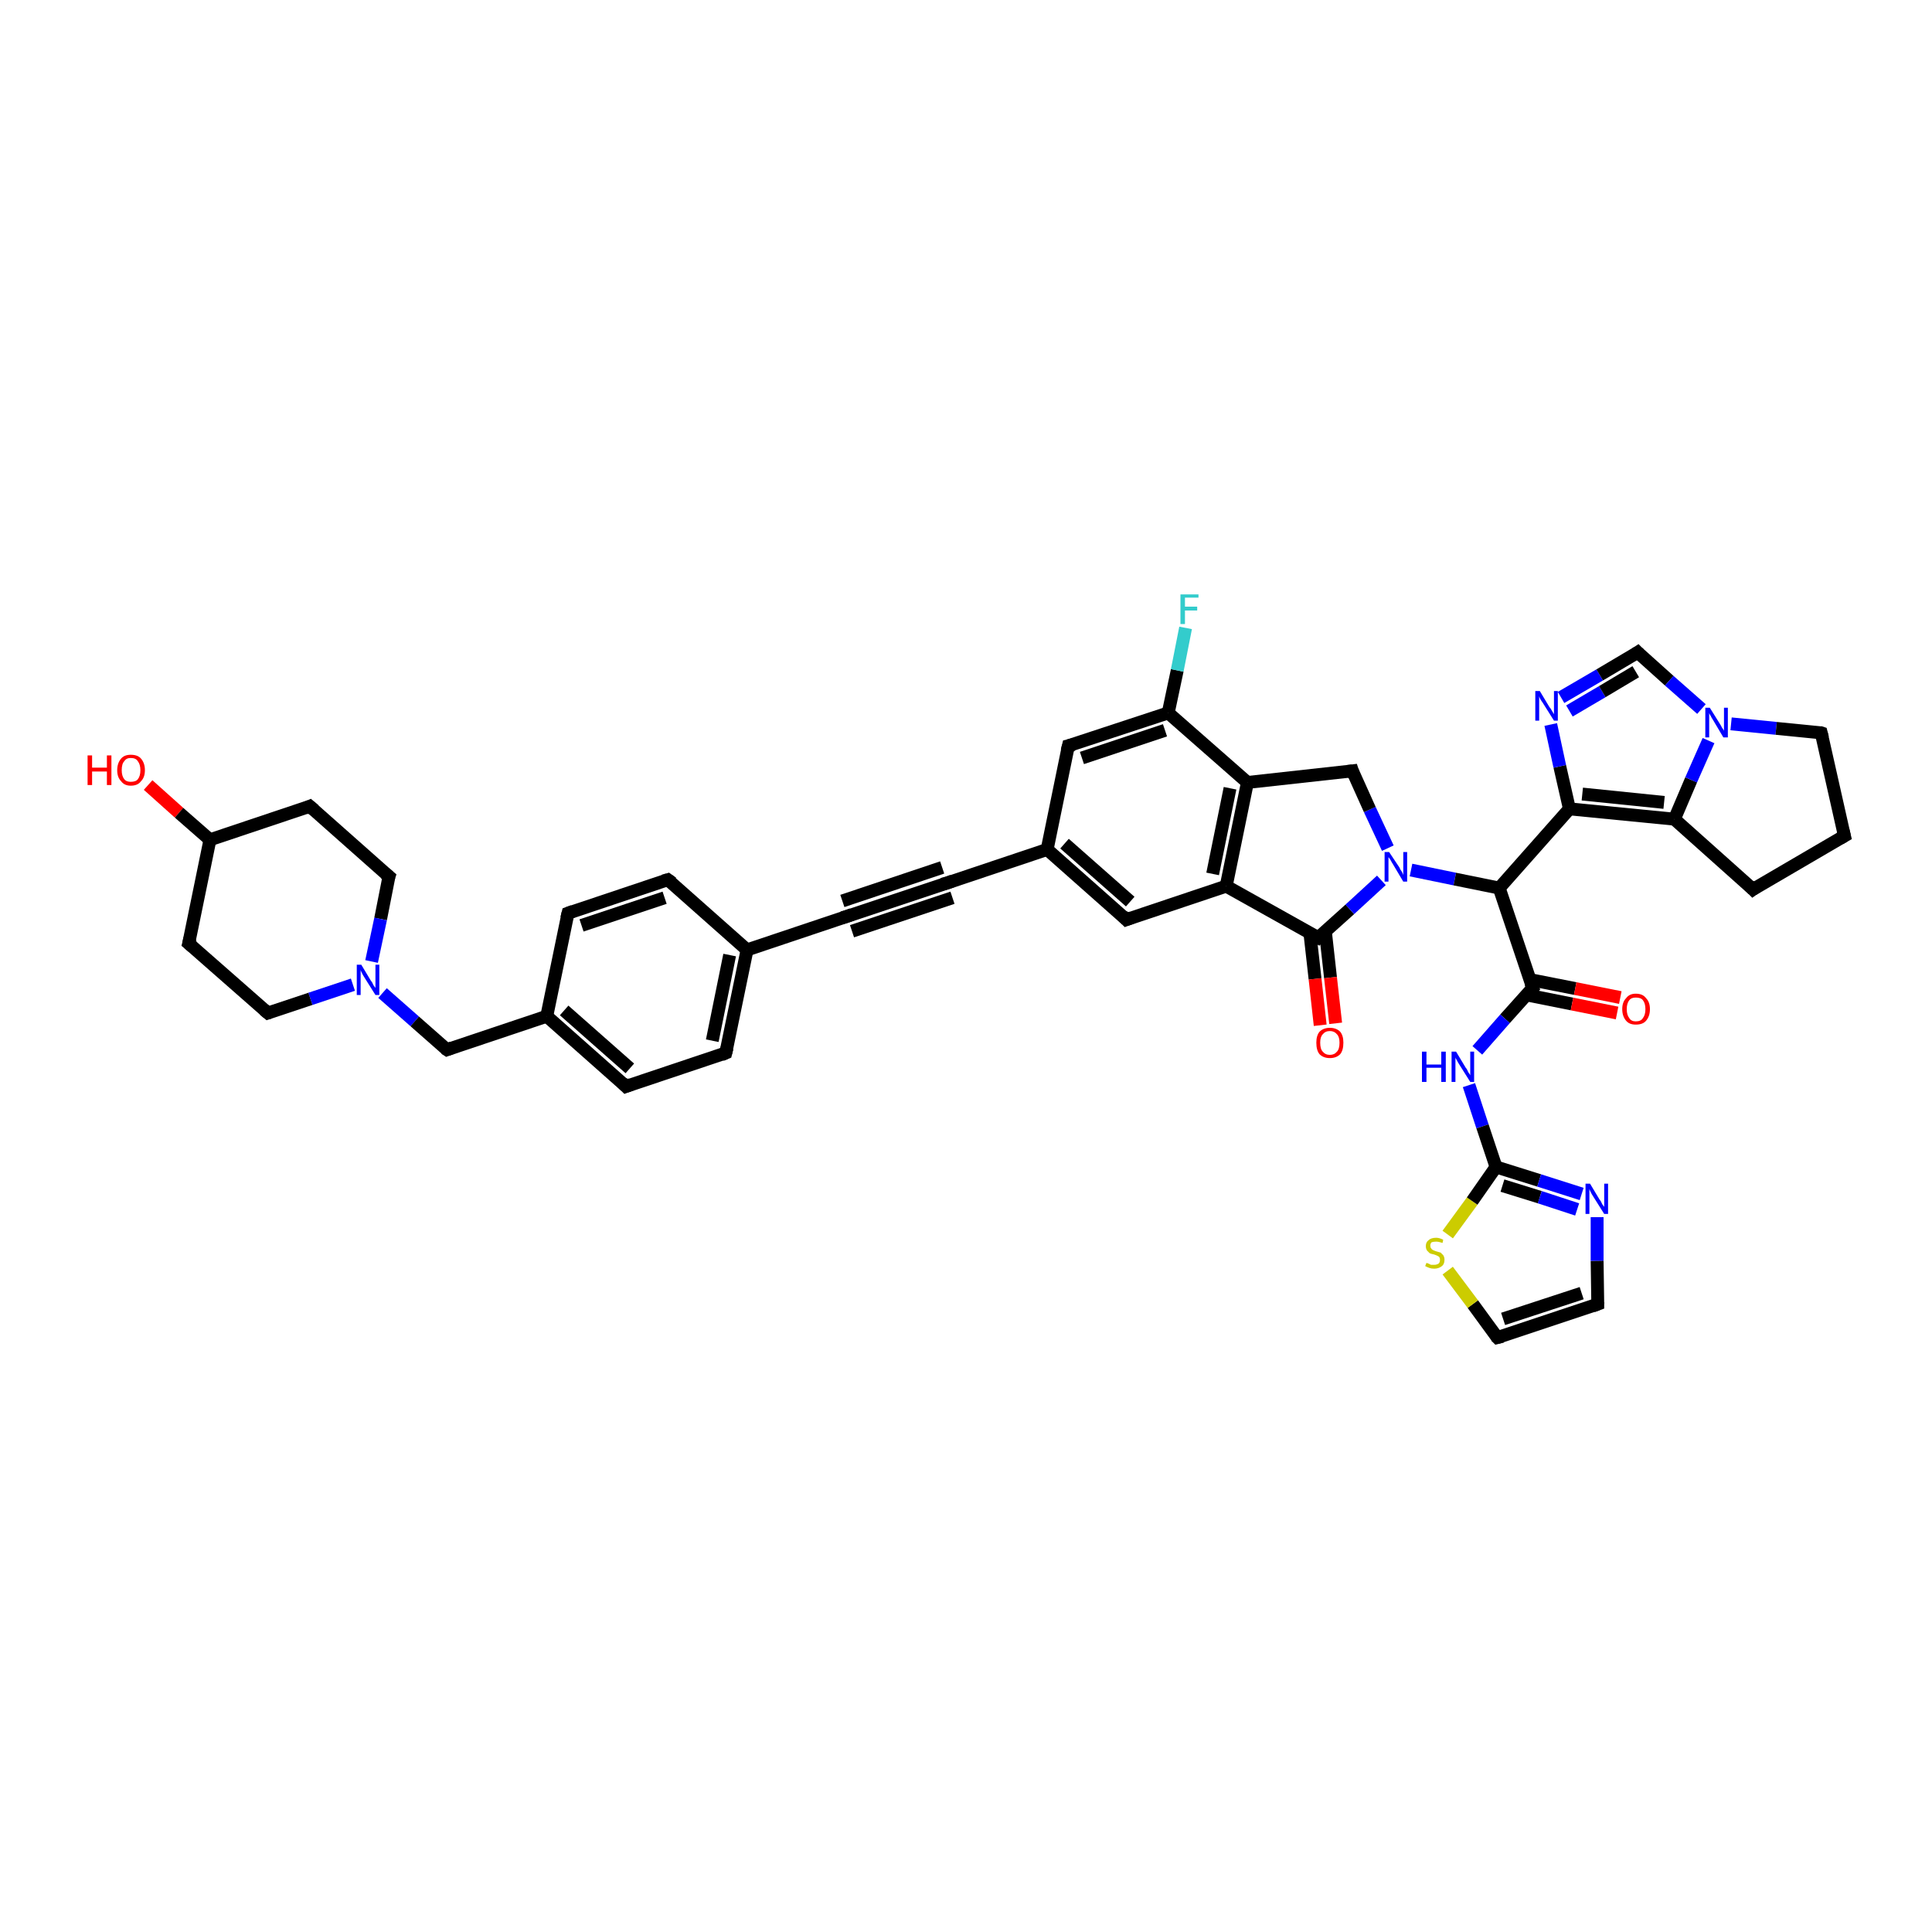 <?xml version='1.0' encoding='iso-8859-1'?>
<svg version='1.1' baseProfile='full'
              xmlns='http://www.w3.org/2000/svg'
                      xmlns:rdkit='http://www.rdkit.org/xml'
                      xmlns:xlink='http://www.w3.org/1999/xlink'
                  xml:space='preserve'
width='300px' height='300px' viewBox='0 0 300 300'>
<!-- END OF HEADER -->
<rect style='opacity:1.0;fill:#FFFFFF;stroke:none' width='300.0' height='300.0' x='0.0' y='0.0'> </rect>
<path class='bond-0 atom-0 atom-1' d='M 23.0,121.9 L 27.8,126.2' style='fill:none;fill-rule:evenodd;stroke:#FF0000;stroke-width:2.0px;stroke-linecap:butt;stroke-linejoin:miter;stroke-opacity:1' />
<path class='bond-0 atom-0 atom-1' d='M 27.8,126.2 L 32.6,130.4' style='fill:none;fill-rule:evenodd;stroke:#000000;stroke-width:2.0px;stroke-linecap:butt;stroke-linejoin:miter;stroke-opacity:1' />
<path class='bond-1 atom-1 atom-2' d='M 32.6,130.4 L 48.1,125.2' style='fill:none;fill-rule:evenodd;stroke:#000000;stroke-width:2.0px;stroke-linecap:butt;stroke-linejoin:miter;stroke-opacity:1' />
<path class='bond-2 atom-2 atom-3' d='M 48.1,125.2 L 60.4,136.1' style='fill:none;fill-rule:evenodd;stroke:#000000;stroke-width:2.0px;stroke-linecap:butt;stroke-linejoin:miter;stroke-opacity:1' />
<path class='bond-3 atom-3 atom-4' d='M 60.4,136.1 L 59.1,142.7' style='fill:none;fill-rule:evenodd;stroke:#000000;stroke-width:2.0px;stroke-linecap:butt;stroke-linejoin:miter;stroke-opacity:1' />
<path class='bond-3 atom-3 atom-4' d='M 59.1,142.7 L 57.7,149.3' style='fill:none;fill-rule:evenodd;stroke:#0000FF;stroke-width:2.0px;stroke-linecap:butt;stroke-linejoin:miter;stroke-opacity:1' />
<path class='bond-4 atom-4 atom-5' d='M 59.4,154.2 L 64.4,158.6' style='fill:none;fill-rule:evenodd;stroke:#0000FF;stroke-width:2.0px;stroke-linecap:butt;stroke-linejoin:miter;stroke-opacity:1' />
<path class='bond-4 atom-4 atom-5' d='M 64.4,158.6 L 69.4,163.0' style='fill:none;fill-rule:evenodd;stroke:#000000;stroke-width:2.0px;stroke-linecap:butt;stroke-linejoin:miter;stroke-opacity:1' />
<path class='bond-5 atom-5 atom-6' d='M 69.4,163.0 L 84.9,157.8' style='fill:none;fill-rule:evenodd;stroke:#000000;stroke-width:2.0px;stroke-linecap:butt;stroke-linejoin:miter;stroke-opacity:1' />
<path class='bond-6 atom-6 atom-7' d='M 84.9,157.8 L 97.2,168.7' style='fill:none;fill-rule:evenodd;stroke:#000000;stroke-width:2.0px;stroke-linecap:butt;stroke-linejoin:miter;stroke-opacity:1' />
<path class='bond-6 atom-6 atom-7' d='M 87.6,156.9 L 97.8,165.9' style='fill:none;fill-rule:evenodd;stroke:#000000;stroke-width:2.0px;stroke-linecap:butt;stroke-linejoin:miter;stroke-opacity:1' />
<path class='bond-7 atom-7 atom-8' d='M 97.2,168.7 L 112.7,163.5' style='fill:none;fill-rule:evenodd;stroke:#000000;stroke-width:2.0px;stroke-linecap:butt;stroke-linejoin:miter;stroke-opacity:1' />
<path class='bond-8 atom-8 atom-9' d='M 112.7,163.5 L 116.0,147.5' style='fill:none;fill-rule:evenodd;stroke:#000000;stroke-width:2.0px;stroke-linecap:butt;stroke-linejoin:miter;stroke-opacity:1' />
<path class='bond-8 atom-8 atom-9' d='M 110.6,161.6 L 113.3,148.3' style='fill:none;fill-rule:evenodd;stroke:#000000;stroke-width:2.0px;stroke-linecap:butt;stroke-linejoin:miter;stroke-opacity:1' />
<path class='bond-9 atom-9 atom-10' d='M 116.0,147.5 L 103.7,136.6' style='fill:none;fill-rule:evenodd;stroke:#000000;stroke-width:2.0px;stroke-linecap:butt;stroke-linejoin:miter;stroke-opacity:1' />
<path class='bond-10 atom-10 atom-11' d='M 103.7,136.6 L 88.2,141.8' style='fill:none;fill-rule:evenodd;stroke:#000000;stroke-width:2.0px;stroke-linecap:butt;stroke-linejoin:miter;stroke-opacity:1' />
<path class='bond-10 atom-10 atom-11' d='M 103.2,139.4 L 90.3,143.7' style='fill:none;fill-rule:evenodd;stroke:#000000;stroke-width:2.0px;stroke-linecap:butt;stroke-linejoin:miter;stroke-opacity:1' />
<path class='bond-11 atom-9 atom-12' d='M 116.0,147.5 L 131.5,142.3' style='fill:none;fill-rule:evenodd;stroke:#000000;stroke-width:2.0px;stroke-linecap:butt;stroke-linejoin:miter;stroke-opacity:1' />
<path class='bond-12 atom-12 atom-13' d='M 131.5,142.3 L 147.1,137.1' style='fill:none;fill-rule:evenodd;stroke:#000000;stroke-width:2.0px;stroke-linecap:butt;stroke-linejoin:miter;stroke-opacity:1' />
<path class='bond-12 atom-12 atom-13' d='M 130.8,139.9 L 146.3,134.7' style='fill:none;fill-rule:evenodd;stroke:#000000;stroke-width:2.0px;stroke-linecap:butt;stroke-linejoin:miter;stroke-opacity:1' />
<path class='bond-12 atom-12 atom-13' d='M 132.3,144.6 L 147.9,139.4' style='fill:none;fill-rule:evenodd;stroke:#000000;stroke-width:2.0px;stroke-linecap:butt;stroke-linejoin:miter;stroke-opacity:1' />
<path class='bond-13 atom-13 atom-14' d='M 147.1,137.1 L 162.6,131.9' style='fill:none;fill-rule:evenodd;stroke:#000000;stroke-width:2.0px;stroke-linecap:butt;stroke-linejoin:miter;stroke-opacity:1' />
<path class='bond-14 atom-14 atom-15' d='M 162.6,131.9 L 174.9,142.8' style='fill:none;fill-rule:evenodd;stroke:#000000;stroke-width:2.0px;stroke-linecap:butt;stroke-linejoin:miter;stroke-opacity:1' />
<path class='bond-14 atom-14 atom-15' d='M 165.3,131.0 L 175.5,140.0' style='fill:none;fill-rule:evenodd;stroke:#000000;stroke-width:2.0px;stroke-linecap:butt;stroke-linejoin:miter;stroke-opacity:1' />
<path class='bond-15 atom-15 atom-16' d='M 174.9,142.8 L 190.4,137.6' style='fill:none;fill-rule:evenodd;stroke:#000000;stroke-width:2.0px;stroke-linecap:butt;stroke-linejoin:miter;stroke-opacity:1' />
<path class='bond-16 atom-16 atom-17' d='M 190.4,137.6 L 204.7,145.6' style='fill:none;fill-rule:evenodd;stroke:#000000;stroke-width:2.0px;stroke-linecap:butt;stroke-linejoin:miter;stroke-opacity:1' />
<path class='bond-17 atom-17 atom-18' d='M 203.4,144.9 L 204.2,152.0' style='fill:none;fill-rule:evenodd;stroke:#000000;stroke-width:2.0px;stroke-linecap:butt;stroke-linejoin:miter;stroke-opacity:1' />
<path class='bond-17 atom-17 atom-18' d='M 204.2,152.0 L 205.0,159.2' style='fill:none;fill-rule:evenodd;stroke:#FF0000;stroke-width:2.0px;stroke-linecap:butt;stroke-linejoin:miter;stroke-opacity:1' />
<path class='bond-17 atom-17 atom-18' d='M 205.8,144.6 L 206.6,151.8' style='fill:none;fill-rule:evenodd;stroke:#000000;stroke-width:2.0px;stroke-linecap:butt;stroke-linejoin:miter;stroke-opacity:1' />
<path class='bond-17 atom-17 atom-18' d='M 206.6,151.8 L 207.4,158.9' style='fill:none;fill-rule:evenodd;stroke:#FF0000;stroke-width:2.0px;stroke-linecap:butt;stroke-linejoin:miter;stroke-opacity:1' />
<path class='bond-18 atom-17 atom-19' d='M 204.7,145.6 L 209.6,141.2' style='fill:none;fill-rule:evenodd;stroke:#000000;stroke-width:2.0px;stroke-linecap:butt;stroke-linejoin:miter;stroke-opacity:1' />
<path class='bond-18 atom-17 atom-19' d='M 209.6,141.2 L 214.5,136.7' style='fill:none;fill-rule:evenodd;stroke:#0000FF;stroke-width:2.0px;stroke-linecap:butt;stroke-linejoin:miter;stroke-opacity:1' />
<path class='bond-19 atom-19 atom-20' d='M 215.5,131.7 L 212.7,125.7' style='fill:none;fill-rule:evenodd;stroke:#0000FF;stroke-width:2.0px;stroke-linecap:butt;stroke-linejoin:miter;stroke-opacity:1' />
<path class='bond-19 atom-19 atom-20' d='M 212.7,125.7 L 210.0,119.7' style='fill:none;fill-rule:evenodd;stroke:#000000;stroke-width:2.0px;stroke-linecap:butt;stroke-linejoin:miter;stroke-opacity:1' />
<path class='bond-20 atom-20 atom-21' d='M 210.0,119.7 L 193.7,121.5' style='fill:none;fill-rule:evenodd;stroke:#000000;stroke-width:2.0px;stroke-linecap:butt;stroke-linejoin:miter;stroke-opacity:1' />
<path class='bond-21 atom-21 atom-22' d='M 193.7,121.5 L 181.4,110.7' style='fill:none;fill-rule:evenodd;stroke:#000000;stroke-width:2.0px;stroke-linecap:butt;stroke-linejoin:miter;stroke-opacity:1' />
<path class='bond-22 atom-22 atom-23' d='M 181.4,110.7 L 182.8,104.1' style='fill:none;fill-rule:evenodd;stroke:#000000;stroke-width:2.0px;stroke-linecap:butt;stroke-linejoin:miter;stroke-opacity:1' />
<path class='bond-22 atom-22 atom-23' d='M 182.8,104.1 L 184.1,97.5' style='fill:none;fill-rule:evenodd;stroke:#33CCCC;stroke-width:2.0px;stroke-linecap:butt;stroke-linejoin:miter;stroke-opacity:1' />
<path class='bond-23 atom-22 atom-24' d='M 181.4,110.7 L 165.9,115.8' style='fill:none;fill-rule:evenodd;stroke:#000000;stroke-width:2.0px;stroke-linecap:butt;stroke-linejoin:miter;stroke-opacity:1' />
<path class='bond-23 atom-22 atom-24' d='M 180.9,113.4 L 168.0,117.7' style='fill:none;fill-rule:evenodd;stroke:#000000;stroke-width:2.0px;stroke-linecap:butt;stroke-linejoin:miter;stroke-opacity:1' />
<path class='bond-24 atom-19 atom-25' d='M 219.1,135.1 L 225.9,136.5' style='fill:none;fill-rule:evenodd;stroke:#0000FF;stroke-width:2.0px;stroke-linecap:butt;stroke-linejoin:miter;stroke-opacity:1' />
<path class='bond-24 atom-19 atom-25' d='M 225.9,136.5 L 232.8,137.9' style='fill:none;fill-rule:evenodd;stroke:#000000;stroke-width:2.0px;stroke-linecap:butt;stroke-linejoin:miter;stroke-opacity:1' />
<path class='bond-25 atom-25 atom-26' d='M 232.8,137.9 L 238.0,153.4' style='fill:none;fill-rule:evenodd;stroke:#000000;stroke-width:2.0px;stroke-linecap:butt;stroke-linejoin:miter;stroke-opacity:1' />
<path class='bond-26 atom-26 atom-27' d='M 237.1,154.5 L 244.1,155.9' style='fill:none;fill-rule:evenodd;stroke:#000000;stroke-width:2.0px;stroke-linecap:butt;stroke-linejoin:miter;stroke-opacity:1' />
<path class='bond-26 atom-26 atom-27' d='M 244.1,155.9 L 251.1,157.3' style='fill:none;fill-rule:evenodd;stroke:#FF0000;stroke-width:2.0px;stroke-linecap:butt;stroke-linejoin:miter;stroke-opacity:1' />
<path class='bond-26 atom-26 atom-27' d='M 237.5,152.1 L 244.6,153.5' style='fill:none;fill-rule:evenodd;stroke:#000000;stroke-width:2.0px;stroke-linecap:butt;stroke-linejoin:miter;stroke-opacity:1' />
<path class='bond-26 atom-26 atom-27' d='M 244.6,153.5 L 251.6,154.9' style='fill:none;fill-rule:evenodd;stroke:#FF0000;stroke-width:2.0px;stroke-linecap:butt;stroke-linejoin:miter;stroke-opacity:1' />
<path class='bond-27 atom-26 atom-28' d='M 238.0,153.4 L 233.7,158.2' style='fill:none;fill-rule:evenodd;stroke:#000000;stroke-width:2.0px;stroke-linecap:butt;stroke-linejoin:miter;stroke-opacity:1' />
<path class='bond-27 atom-26 atom-28' d='M 233.7,158.2 L 229.4,163.1' style='fill:none;fill-rule:evenodd;stroke:#0000FF;stroke-width:2.0px;stroke-linecap:butt;stroke-linejoin:miter;stroke-opacity:1' />
<path class='bond-28 atom-28 atom-29' d='M 228.1,168.5 L 230.2,174.9' style='fill:none;fill-rule:evenodd;stroke:#0000FF;stroke-width:2.0px;stroke-linecap:butt;stroke-linejoin:miter;stroke-opacity:1' />
<path class='bond-28 atom-28 atom-29' d='M 230.2,174.9 L 232.3,181.2' style='fill:none;fill-rule:evenodd;stroke:#000000;stroke-width:2.0px;stroke-linecap:butt;stroke-linejoin:miter;stroke-opacity:1' />
<path class='bond-29 atom-29 atom-30' d='M 232.3,181.2 L 239.0,183.3' style='fill:none;fill-rule:evenodd;stroke:#000000;stroke-width:2.0px;stroke-linecap:butt;stroke-linejoin:miter;stroke-opacity:1' />
<path class='bond-29 atom-29 atom-30' d='M 239.0,183.3 L 245.6,185.4' style='fill:none;fill-rule:evenodd;stroke:#0000FF;stroke-width:2.0px;stroke-linecap:butt;stroke-linejoin:miter;stroke-opacity:1' />
<path class='bond-29 atom-29 atom-30' d='M 233.3,184.1 L 239.1,185.9' style='fill:none;fill-rule:evenodd;stroke:#000000;stroke-width:2.0px;stroke-linecap:butt;stroke-linejoin:miter;stroke-opacity:1' />
<path class='bond-29 atom-29 atom-30' d='M 239.1,185.9 L 244.9,187.8' style='fill:none;fill-rule:evenodd;stroke:#0000FF;stroke-width:2.0px;stroke-linecap:butt;stroke-linejoin:miter;stroke-opacity:1' />
<path class='bond-30 atom-30 atom-31' d='M 248.0,189.0 L 248.0,195.8' style='fill:none;fill-rule:evenodd;stroke:#0000FF;stroke-width:2.0px;stroke-linecap:butt;stroke-linejoin:miter;stroke-opacity:1' />
<path class='bond-30 atom-30 atom-31' d='M 248.0,195.8 L 248.1,202.5' style='fill:none;fill-rule:evenodd;stroke:#000000;stroke-width:2.0px;stroke-linecap:butt;stroke-linejoin:miter;stroke-opacity:1' />
<path class='bond-31 atom-31 atom-32' d='M 248.1,202.5 L 232.5,207.7' style='fill:none;fill-rule:evenodd;stroke:#000000;stroke-width:2.0px;stroke-linecap:butt;stroke-linejoin:miter;stroke-opacity:1' />
<path class='bond-31 atom-31 atom-32' d='M 245.6,200.8 L 233.4,204.8' style='fill:none;fill-rule:evenodd;stroke:#000000;stroke-width:2.0px;stroke-linecap:butt;stroke-linejoin:miter;stroke-opacity:1' />
<path class='bond-32 atom-32 atom-33' d='M 232.5,207.7 L 228.7,202.5' style='fill:none;fill-rule:evenodd;stroke:#000000;stroke-width:2.0px;stroke-linecap:butt;stroke-linejoin:miter;stroke-opacity:1' />
<path class='bond-32 atom-32 atom-33' d='M 228.7,202.5 L 224.8,197.3' style='fill:none;fill-rule:evenodd;stroke:#CCCC00;stroke-width:2.0px;stroke-linecap:butt;stroke-linejoin:miter;stroke-opacity:1' />
<path class='bond-33 atom-25 atom-34' d='M 232.8,137.9 L 243.7,125.6' style='fill:none;fill-rule:evenodd;stroke:#000000;stroke-width:2.0px;stroke-linecap:butt;stroke-linejoin:miter;stroke-opacity:1' />
<path class='bond-34 atom-34 atom-35' d='M 243.7,125.6 L 242.2,119.0' style='fill:none;fill-rule:evenodd;stroke:#000000;stroke-width:2.0px;stroke-linecap:butt;stroke-linejoin:miter;stroke-opacity:1' />
<path class='bond-34 atom-34 atom-35' d='M 242.2,119.0 L 240.8,112.5' style='fill:none;fill-rule:evenodd;stroke:#0000FF;stroke-width:2.0px;stroke-linecap:butt;stroke-linejoin:miter;stroke-opacity:1' />
<path class='bond-35 atom-35 atom-36' d='M 242.4,108.3 L 248.4,104.8' style='fill:none;fill-rule:evenodd;stroke:#0000FF;stroke-width:2.0px;stroke-linecap:butt;stroke-linejoin:miter;stroke-opacity:1' />
<path class='bond-35 atom-35 atom-36' d='M 248.4,104.8 L 254.3,101.3' style='fill:none;fill-rule:evenodd;stroke:#000000;stroke-width:2.0px;stroke-linecap:butt;stroke-linejoin:miter;stroke-opacity:1' />
<path class='bond-35 atom-35 atom-36' d='M 243.7,110.4 L 248.8,107.4' style='fill:none;fill-rule:evenodd;stroke:#0000FF;stroke-width:2.0px;stroke-linecap:butt;stroke-linejoin:miter;stroke-opacity:1' />
<path class='bond-35 atom-35 atom-36' d='M 248.8,107.4 L 254.0,104.3' style='fill:none;fill-rule:evenodd;stroke:#000000;stroke-width:2.0px;stroke-linecap:butt;stroke-linejoin:miter;stroke-opacity:1' />
<path class='bond-36 atom-36 atom-37' d='M 254.3,101.3 L 259.2,105.7' style='fill:none;fill-rule:evenodd;stroke:#000000;stroke-width:2.0px;stroke-linecap:butt;stroke-linejoin:miter;stroke-opacity:1' />
<path class='bond-36 atom-36 atom-37' d='M 259.2,105.7 L 264.2,110.1' style='fill:none;fill-rule:evenodd;stroke:#0000FF;stroke-width:2.0px;stroke-linecap:butt;stroke-linejoin:miter;stroke-opacity:1' />
<path class='bond-37 atom-37 atom-38' d='M 268.8,112.4 L 275.8,113.1' style='fill:none;fill-rule:evenodd;stroke:#0000FF;stroke-width:2.0px;stroke-linecap:butt;stroke-linejoin:miter;stroke-opacity:1' />
<path class='bond-37 atom-37 atom-38' d='M 275.8,113.1 L 282.8,113.8' style='fill:none;fill-rule:evenodd;stroke:#000000;stroke-width:2.0px;stroke-linecap:butt;stroke-linejoin:miter;stroke-opacity:1' />
<path class='bond-38 atom-38 atom-39' d='M 282.8,113.8 L 286.4,129.8' style='fill:none;fill-rule:evenodd;stroke:#000000;stroke-width:2.0px;stroke-linecap:butt;stroke-linejoin:miter;stroke-opacity:1' />
<path class='bond-39 atom-39 atom-40' d='M 286.4,129.8 L 272.2,138.1' style='fill:none;fill-rule:evenodd;stroke:#000000;stroke-width:2.0px;stroke-linecap:butt;stroke-linejoin:miter;stroke-opacity:1' />
<path class='bond-40 atom-40 atom-41' d='M 272.2,138.1 L 260.0,127.2' style='fill:none;fill-rule:evenodd;stroke:#000000;stroke-width:2.0px;stroke-linecap:butt;stroke-linejoin:miter;stroke-opacity:1' />
<path class='bond-41 atom-4 atom-42' d='M 54.8,152.9 L 48.2,155.1' style='fill:none;fill-rule:evenodd;stroke:#0000FF;stroke-width:2.0px;stroke-linecap:butt;stroke-linejoin:miter;stroke-opacity:1' />
<path class='bond-41 atom-4 atom-42' d='M 48.2,155.1 L 41.6,157.3' style='fill:none;fill-rule:evenodd;stroke:#000000;stroke-width:2.0px;stroke-linecap:butt;stroke-linejoin:miter;stroke-opacity:1' />
<path class='bond-42 atom-42 atom-43' d='M 41.6,157.3 L 29.3,146.5' style='fill:none;fill-rule:evenodd;stroke:#000000;stroke-width:2.0px;stroke-linecap:butt;stroke-linejoin:miter;stroke-opacity:1' />
<path class='bond-43 atom-43 atom-1' d='M 29.3,146.5 L 32.6,130.4' style='fill:none;fill-rule:evenodd;stroke:#000000;stroke-width:2.0px;stroke-linecap:butt;stroke-linejoin:miter;stroke-opacity:1' />
<path class='bond-44 atom-11 atom-6' d='M 88.2,141.8 L 84.9,157.8' style='fill:none;fill-rule:evenodd;stroke:#000000;stroke-width:2.0px;stroke-linecap:butt;stroke-linejoin:miter;stroke-opacity:1' />
<path class='bond-45 atom-24 atom-14' d='M 165.9,115.8 L 162.6,131.9' style='fill:none;fill-rule:evenodd;stroke:#000000;stroke-width:2.0px;stroke-linecap:butt;stroke-linejoin:miter;stroke-opacity:1' />
<path class='bond-46 atom-33 atom-29' d='M 224.8,191.7 L 228.6,186.5' style='fill:none;fill-rule:evenodd;stroke:#CCCC00;stroke-width:2.0px;stroke-linecap:butt;stroke-linejoin:miter;stroke-opacity:1' />
<path class='bond-46 atom-33 atom-29' d='M 228.6,186.5 L 232.3,181.2' style='fill:none;fill-rule:evenodd;stroke:#000000;stroke-width:2.0px;stroke-linecap:butt;stroke-linejoin:miter;stroke-opacity:1' />
<path class='bond-47 atom-41 atom-34' d='M 260.0,127.2 L 243.7,125.6' style='fill:none;fill-rule:evenodd;stroke:#000000;stroke-width:2.0px;stroke-linecap:butt;stroke-linejoin:miter;stroke-opacity:1' />
<path class='bond-47 atom-41 atom-34' d='M 258.4,124.6 L 245.7,123.3' style='fill:none;fill-rule:evenodd;stroke:#000000;stroke-width:2.0px;stroke-linecap:butt;stroke-linejoin:miter;stroke-opacity:1' />
<path class='bond-48 atom-21 atom-16' d='M 193.7,121.5 L 190.4,137.6' style='fill:none;fill-rule:evenodd;stroke:#000000;stroke-width:2.0px;stroke-linecap:butt;stroke-linejoin:miter;stroke-opacity:1' />
<path class='bond-48 atom-21 atom-16' d='M 191.0,122.4 L 188.3,135.7' style='fill:none;fill-rule:evenodd;stroke:#000000;stroke-width:2.0px;stroke-linecap:butt;stroke-linejoin:miter;stroke-opacity:1' />
<path class='bond-49 atom-41 atom-37' d='M 260.0,127.2 L 262.6,121.1' style='fill:none;fill-rule:evenodd;stroke:#000000;stroke-width:2.0px;stroke-linecap:butt;stroke-linejoin:miter;stroke-opacity:1' />
<path class='bond-49 atom-41 atom-37' d='M 262.6,121.1 L 265.3,115.0' style='fill:none;fill-rule:evenodd;stroke:#0000FF;stroke-width:2.0px;stroke-linecap:butt;stroke-linejoin:miter;stroke-opacity:1' />
<path d='M 47.4,125.5 L 48.1,125.2 L 48.8,125.8' style='fill:none;stroke:#000000;stroke-width:2.0px;stroke-linecap:butt;stroke-linejoin:miter;stroke-opacity:1;' />
<path d='M 59.8,135.6 L 60.4,136.1 L 60.3,136.4' style='fill:none;stroke:#000000;stroke-width:2.0px;stroke-linecap:butt;stroke-linejoin:miter;stroke-opacity:1;' />
<path d='M 69.1,162.8 L 69.4,163.0 L 70.2,162.7' style='fill:none;stroke:#000000;stroke-width:2.0px;stroke-linecap:butt;stroke-linejoin:miter;stroke-opacity:1;' />
<path d='M 96.6,168.1 L 97.2,168.7 L 98.0,168.4' style='fill:none;stroke:#000000;stroke-width:2.0px;stroke-linecap:butt;stroke-linejoin:miter;stroke-opacity:1;' />
<path d='M 112.0,163.8 L 112.7,163.5 L 112.9,162.7' style='fill:none;stroke:#000000;stroke-width:2.0px;stroke-linecap:butt;stroke-linejoin:miter;stroke-opacity:1;' />
<path d='M 104.4,137.1 L 103.7,136.6 L 103.0,136.8' style='fill:none;stroke:#000000;stroke-width:2.0px;stroke-linecap:butt;stroke-linejoin:miter;stroke-opacity:1;' />
<path d='M 89.0,141.5 L 88.2,141.8 L 88.0,142.6' style='fill:none;stroke:#000000;stroke-width:2.0px;stroke-linecap:butt;stroke-linejoin:miter;stroke-opacity:1;' />
<path d='M 130.8,142.5 L 131.5,142.3 L 132.3,142.0' style='fill:none;stroke:#000000;stroke-width:2.0px;stroke-linecap:butt;stroke-linejoin:miter;stroke-opacity:1;' />
<path d='M 146.3,137.3 L 147.1,137.1 L 147.9,136.8' style='fill:none;stroke:#000000;stroke-width:2.0px;stroke-linecap:butt;stroke-linejoin:miter;stroke-opacity:1;' />
<path d='M 174.3,142.2 L 174.9,142.8 L 175.7,142.5' style='fill:none;stroke:#000000;stroke-width:2.0px;stroke-linecap:butt;stroke-linejoin:miter;stroke-opacity:1;' />
<path d='M 204.0,145.2 L 204.7,145.6 L 204.9,145.4' style='fill:none;stroke:#000000;stroke-width:2.0px;stroke-linecap:butt;stroke-linejoin:miter;stroke-opacity:1;' />
<path d='M 210.1,120.0 L 210.0,119.7 L 209.2,119.8' style='fill:none;stroke:#000000;stroke-width:2.0px;stroke-linecap:butt;stroke-linejoin:miter;stroke-opacity:1;' />
<path d='M 166.7,115.6 L 165.9,115.8 L 165.7,116.6' style='fill:none;stroke:#000000;stroke-width:2.0px;stroke-linecap:butt;stroke-linejoin:miter;stroke-opacity:1;' />
<path d='M 237.7,152.6 L 238.0,153.4 L 237.8,153.6' style='fill:none;stroke:#000000;stroke-width:2.0px;stroke-linecap:butt;stroke-linejoin:miter;stroke-opacity:1;' />
<path d='M 248.1,202.2 L 248.1,202.5 L 247.3,202.8' style='fill:none;stroke:#000000;stroke-width:2.0px;stroke-linecap:butt;stroke-linejoin:miter;stroke-opacity:1;' />
<path d='M 233.3,207.5 L 232.5,207.7 L 232.3,207.5' style='fill:none;stroke:#000000;stroke-width:2.0px;stroke-linecap:butt;stroke-linejoin:miter;stroke-opacity:1;' />
<path d='M 254.0,101.5 L 254.3,101.3 L 254.5,101.5' style='fill:none;stroke:#000000;stroke-width:2.0px;stroke-linecap:butt;stroke-linejoin:miter;stroke-opacity:1;' />
<path d='M 282.5,113.7 L 282.8,113.8 L 283.0,114.6' style='fill:none;stroke:#000000;stroke-width:2.0px;stroke-linecap:butt;stroke-linejoin:miter;stroke-opacity:1;' />
<path d='M 286.2,129.0 L 286.4,129.8 L 285.7,130.2' style='fill:none;stroke:#000000;stroke-width:2.0px;stroke-linecap:butt;stroke-linejoin:miter;stroke-opacity:1;' />
<path d='M 272.9,137.6 L 272.2,138.1 L 271.6,137.5' style='fill:none;stroke:#000000;stroke-width:2.0px;stroke-linecap:butt;stroke-linejoin:miter;stroke-opacity:1;' />
<path d='M 41.9,157.2 L 41.6,157.3 L 41.0,156.8' style='fill:none;stroke:#000000;stroke-width:2.0px;stroke-linecap:butt;stroke-linejoin:miter;stroke-opacity:1;' />
<path d='M 29.9,147.0 L 29.3,146.5 L 29.5,145.7' style='fill:none;stroke:#000000;stroke-width:2.0px;stroke-linecap:butt;stroke-linejoin:miter;stroke-opacity:1;' />
<path class='atom-0' d='M 13.6 117.3
L 14.3 117.3
L 14.3 119.2
L 16.6 119.2
L 16.6 117.3
L 17.3 117.3
L 17.3 121.9
L 16.6 121.9
L 16.6 119.8
L 14.3 119.8
L 14.3 121.9
L 13.6 121.9
L 13.6 117.3
' fill='#FF0000'/>
<path class='atom-0' d='M 18.2 119.6
Q 18.2 118.5, 18.8 117.8
Q 19.3 117.2, 20.3 117.2
Q 21.4 117.2, 21.9 117.8
Q 22.5 118.5, 22.5 119.6
Q 22.5 120.7, 21.9 121.3
Q 21.4 122.0, 20.3 122.0
Q 19.3 122.0, 18.8 121.3
Q 18.2 120.7, 18.2 119.6
M 20.3 121.4
Q 21.1 121.4, 21.4 121.0
Q 21.8 120.5, 21.8 119.6
Q 21.8 118.7, 21.4 118.2
Q 21.1 117.7, 20.3 117.7
Q 19.6 117.7, 19.3 118.2
Q 18.9 118.6, 18.9 119.6
Q 18.9 120.5, 19.3 121.0
Q 19.6 121.4, 20.3 121.4
' fill='#FF0000'/>
<path class='atom-4' d='M 56.1 149.8
L 57.6 152.3
Q 57.8 152.5, 58.0 153.0
Q 58.3 153.4, 58.3 153.4
L 58.3 149.8
L 58.9 149.8
L 58.9 154.5
L 58.3 154.5
L 56.6 151.8
Q 56.4 151.5, 56.2 151.1
Q 56.0 150.7, 56.0 150.6
L 56.0 154.5
L 55.4 154.5
L 55.4 149.8
L 56.1 149.8
' fill='#0000FF'/>
<path class='atom-18' d='M 204.4 161.9
Q 204.4 160.8, 204.9 160.2
Q 205.5 159.6, 206.5 159.6
Q 207.5 159.6, 208.1 160.2
Q 208.6 160.8, 208.6 161.9
Q 208.6 163.1, 208.1 163.7
Q 207.5 164.3, 206.5 164.3
Q 205.5 164.3, 204.9 163.7
Q 204.4 163.1, 204.4 161.9
M 206.5 163.8
Q 207.2 163.8, 207.6 163.3
Q 208.0 162.9, 208.0 161.9
Q 208.0 161.0, 207.6 160.6
Q 207.2 160.1, 206.5 160.1
Q 205.8 160.1, 205.4 160.6
Q 205.0 161.0, 205.0 161.9
Q 205.0 162.9, 205.4 163.3
Q 205.8 163.8, 206.5 163.8
' fill='#FF0000'/>
<path class='atom-19' d='M 215.7 132.3
L 217.3 134.7
Q 217.4 135.0, 217.7 135.4
Q 217.9 135.8, 217.9 135.9
L 217.9 132.3
L 218.5 132.3
L 218.5 136.9
L 217.9 136.9
L 216.3 134.2
Q 216.1 133.9, 215.9 133.5
Q 215.7 133.2, 215.6 133.1
L 215.6 136.9
L 215.0 136.9
L 215.0 132.3
L 215.7 132.3
' fill='#0000FF'/>
<path class='atom-23' d='M 183.3 92.3
L 186.1 92.3
L 186.1 92.8
L 184.0 92.8
L 184.0 94.2
L 185.9 94.2
L 185.9 94.8
L 184.0 94.8
L 184.0 96.9
L 183.3 96.9
L 183.3 92.3
' fill='#33CCCC'/>
<path class='atom-27' d='M 251.9 156.7
Q 251.9 155.6, 252.5 155.0
Q 253.0 154.3, 254.0 154.3
Q 255.1 154.3, 255.6 155.0
Q 256.2 155.6, 256.2 156.7
Q 256.2 157.8, 255.6 158.5
Q 255.1 159.1, 254.0 159.1
Q 253.0 159.1, 252.5 158.5
Q 251.9 157.8, 251.9 156.7
M 254.0 158.6
Q 254.8 158.6, 255.1 158.1
Q 255.5 157.6, 255.5 156.7
Q 255.5 155.8, 255.1 155.3
Q 254.8 154.9, 254.0 154.9
Q 253.3 154.9, 253.0 155.3
Q 252.6 155.8, 252.6 156.7
Q 252.6 157.6, 253.0 158.1
Q 253.3 158.6, 254.0 158.6
' fill='#FF0000'/>
<path class='atom-28' d='M 220.8 163.3
L 221.5 163.3
L 221.5 165.3
L 223.8 165.3
L 223.8 163.3
L 224.5 163.3
L 224.5 168.0
L 223.8 168.0
L 223.8 165.8
L 221.5 165.8
L 221.5 168.0
L 220.8 168.0
L 220.8 163.3
' fill='#0000FF'/>
<path class='atom-28' d='M 226.1 163.3
L 227.6 165.8
Q 227.8 166.0, 228.0 166.5
Q 228.3 166.9, 228.3 167.0
L 228.3 163.3
L 228.9 163.3
L 228.9 168.0
L 228.3 168.0
L 226.6 165.3
Q 226.4 165.0, 226.2 164.6
Q 226.0 164.3, 226.0 164.2
L 226.0 168.0
L 225.4 168.0
L 225.4 163.3
L 226.1 163.3
' fill='#0000FF'/>
<path class='atom-30' d='M 246.9 183.8
L 248.4 186.3
Q 248.6 186.5, 248.8 187.0
Q 249.1 187.4, 249.1 187.4
L 249.1 183.8
L 249.7 183.8
L 249.7 188.5
L 249.1 188.5
L 247.4 185.8
Q 247.2 185.5, 247.0 185.1
Q 246.8 184.7, 246.8 184.6
L 246.8 188.5
L 246.2 188.5
L 246.2 183.8
L 246.9 183.8
' fill='#0000FF'/>
<path class='atom-33' d='M 221.5 196.1
Q 221.5 196.1, 221.8 196.2
Q 222.0 196.3, 222.2 196.4
Q 222.4 196.4, 222.7 196.4
Q 223.1 196.4, 223.4 196.2
Q 223.6 196.0, 223.6 195.6
Q 223.6 195.4, 223.5 195.2
Q 223.4 195.1, 223.2 195.0
Q 223.0 194.9, 222.7 194.8
Q 222.2 194.7, 222.0 194.6
Q 221.8 194.4, 221.6 194.2
Q 221.4 193.9, 221.4 193.5
Q 221.4 192.9, 221.8 192.6
Q 222.2 192.2, 223.0 192.2
Q 223.5 192.2, 224.1 192.5
L 224.0 193.0
Q 223.4 192.8, 223.0 192.8
Q 222.6 192.8, 222.3 192.9
Q 222.1 193.1, 222.1 193.4
Q 222.1 193.7, 222.2 193.8
Q 222.3 194.0, 222.5 194.1
Q 222.7 194.2, 223.0 194.3
Q 223.4 194.4, 223.7 194.5
Q 223.9 194.7, 224.1 194.9
Q 224.3 195.2, 224.3 195.6
Q 224.3 196.3, 223.9 196.6
Q 223.4 197.0, 222.7 197.0
Q 222.3 197.0, 222.0 196.9
Q 221.7 196.8, 221.3 196.6
L 221.5 196.1
' fill='#CCCC00'/>
<path class='atom-35' d='M 239.1 107.3
L 240.6 109.8
Q 240.8 110.0, 241.0 110.4
Q 241.3 110.9, 241.3 110.9
L 241.3 107.3
L 241.9 107.3
L 241.9 111.9
L 241.3 111.9
L 239.6 109.2
Q 239.4 108.9, 239.2 108.6
Q 239.0 108.2, 239.0 108.1
L 239.0 111.9
L 238.4 111.9
L 238.4 107.3
L 239.1 107.3
' fill='#0000FF'/>
<path class='atom-37' d='M 265.5 109.9
L 267.0 112.3
Q 267.2 112.6, 267.4 113.0
Q 267.7 113.4, 267.7 113.5
L 267.7 109.9
L 268.3 109.9
L 268.3 114.5
L 267.6 114.5
L 266.0 111.8
Q 265.8 111.5, 265.6 111.1
Q 265.4 110.8, 265.4 110.7
L 265.4 114.5
L 264.8 114.5
L 264.8 109.9
L 265.5 109.9
' fill='#0000FF'/>
</svg>
